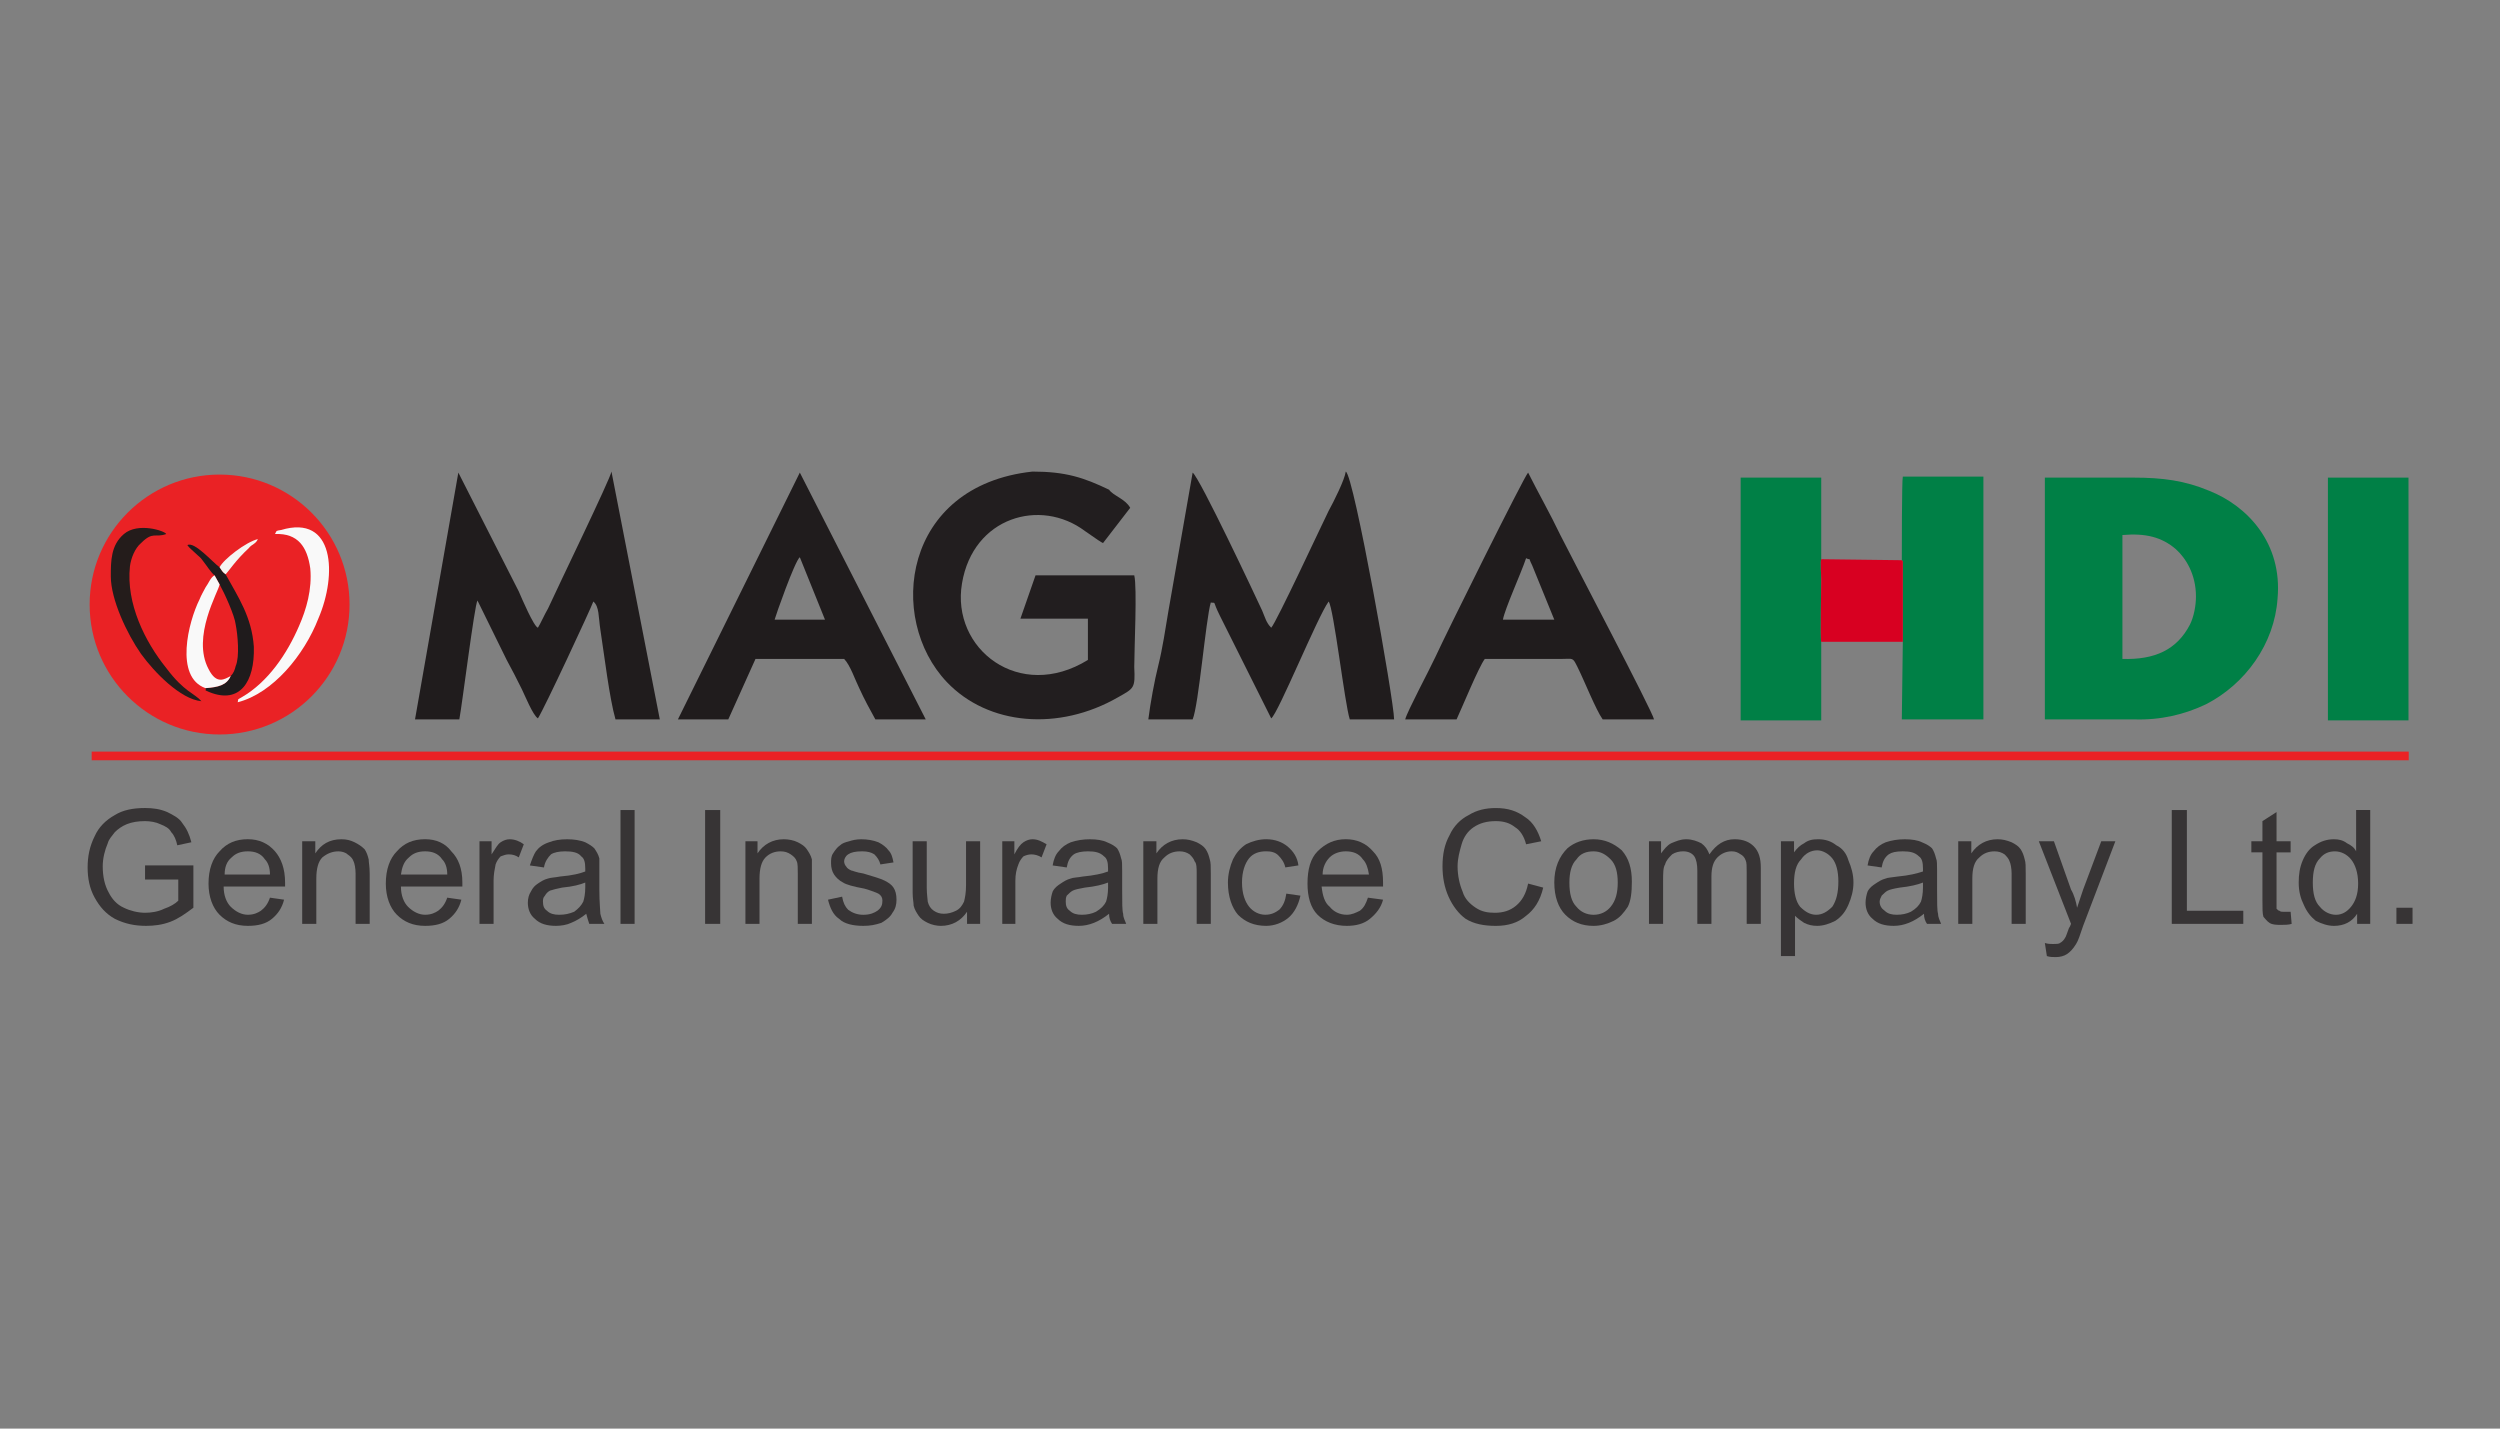 <svg fill="none" height="88" viewBox="0 0 154 88" width="154" xmlns="http://www.w3.org/2000/svg" xmlns:xlink="http://www.w3.org/1999/xlink"><rect x="0" y="0" width="154" height="88" fill="#808080" stroke="none"/><clipPath id="a"><path d="m0 0h154.01v88.006h-154.01z"/></clipPath><g clip-path="url(#a)"><path clip-rule="evenodd" d="m130.741 32.958c1.427-.124 2.42.124 3.289.869.62.558 1.241 1.551 1.241 2.916 0 .558-.124 1.241-.373 1.737-.806 1.551-2.171 2.172-4.157 2.11zm-4.778 11.355h5.46c1.676.062 3.165-.31 4.468-.931 2.42-1.241 4.22-3.723 4.406-6.515.31-3.413-1.862-5.709-4.22-6.639-1.489-.621-2.854-.807-4.654-.807-1.799 0-3.598 0-5.46 0z" fill="#008046" fill-rule="evenodd"/><path clip-rule="evenodd" d="m143.399 44.375h4.964v-14.954h-.062-4.902z" fill="#008046" fill-rule="evenodd"/><path clip-rule="evenodd" d="m112.188 39.535c-.062-.124 0-3.475 0-3.847 0-.124-.062-1.179 0-1.241v-5.026h-4.964v14.954h4.964z" fill="#008046" fill-rule="evenodd"/><path clip-rule="evenodd" d="m117.152 34.509.062.062v.062.124 4.778l-.062 4.778h5.026v-14.954h-4.964c-.062.186-.062 4.592-.062 5.15z" fill="#008046" fill-rule="evenodd"/><path clip-rule="evenodd" d="m112.188 39.535h5.026c0-.124 0-4.22 0-4.778 0 0 0-.062 0-.124v-.062l-.062-.062-4.964-.062c-.062.062 0 1.117 0 1.241 0 .372-.062 3.723 0 3.847z" fill="#d80021" fill-rule="evenodd"/><path clip-rule="evenodd" d="m68.318 30.166c-1.551-.745-2.668-1.117-4.716-1.117-8.005.869-8.997 9.059-5.274 12.969 2.544 2.668 6.888 3.041 10.549.931.993-.558 1.055-.558.993-1.862 0-1.117.186-4.902 0-5.647h-6.081l-.931 2.668h4.157v2.544c-4.22 2.606-8.439-.683-7.756-4.716.683-4.095 4.84-5.274 7.57-3.227l.807.558c.31.186.062.062.31.186l1.675-2.172c-.31-.558-1.055-.745-1.303-1.117z" fill="#221e1f" fill-rule="evenodd"/><path clip-rule="evenodd" d="m25.565 44.313h2.73c.186-.993.931-7.012 1.117-7.322l1.8 3.661c.31.558.621 1.179.931 1.799.186.372.683 1.613.993 1.8.372-.558 3.289-6.826 3.413-7.198.372.31.31.931.434 1.738.248 1.613.558 4.219.931 5.522h2.73l-2.978-15.264c-.062.434-3.289 7.074-3.909 8.439-.186.31-.496.993-.621 1.179-.248-.062-.993-1.8-1.179-2.234l-3.723-7.322z" fill="#201c1d" fill-rule="evenodd"/><path clip-rule="evenodd" d="m71.979 37.612c-.186 1.117-.372 2.358-.621 3.351s-.496 2.358-.621 3.351h2.73c.372-.869.807-6.143 1.117-7.198.372.062.062-.186.558.807l3.165 6.329c.434-.31 2.854-6.267 3.537-7.198.31.372.993 6.329 1.303 7.26h2.73c0-1.117-2.482-15.078-2.978-15.264-.062.496-.745 1.861-1.055 2.42-.372.745-3.227 6.888-3.537 7.198-.31-.31-.372-.621-.558-1.055-.372-.807-3.847-8.191-4.282-8.501z" fill="#201c1d" fill-rule="evenodd"/><path clip-rule="evenodd" d="m92.58 38.17c.124-.682 1.117-2.854 1.427-3.785.372.186.062-.186.372.434l1.365 3.351zm-6.019 6.143h3.165c.372-.807 1.365-3.227 1.737-3.723h4.716c.745 0 .682-.124.993.496.434.869 1.117 2.606 1.551 3.227h3.164c-.062-.434-5.088-9.99-5.77-11.355-.621-1.303-1.365-2.606-1.986-3.847-.248.248-5.026 9.866-5.709 11.355-.372.807-1.737 3.351-1.861 3.847z" fill="#201c1d" fill-rule="evenodd"/><path clip-rule="evenodd" d="m47.717 38.17c.062-.248 1.241-3.599 1.551-3.847l1.551 3.847zm-5.957 6.143h3.103l1.675-3.723h5.46c.372.372.683 1.303.931 1.8.31.682.682 1.365.993 1.924h3.103l-7.756-15.203z" fill="#201c1d" fill-rule="evenodd"/><path d="m13.527 45.244c4.421 0 8.005-3.584 8.005-8.005s-3.584-8.005-8.005-8.005c-4.421 0-8.005 3.584-8.005 8.005s3.584 8.005 8.005 8.005z" fill="#ea2225"/><path clip-rule="evenodd" d="m6.826 35.502c0 1.427.993 3.537 1.862 4.778.807 1.117 2.42 2.792 3.723 2.916-.434-.496-1.055-.558-2.172-2.048-1.303-1.613-2.482-3.971-2.234-6.267.062-.496.31-1.117.683-1.427.745-.745.869-.31 1.551-.558-.062-.186-1.737-.745-2.606 0-.807.683-.807 1.675-.807 2.606z" fill="#241c1b" fill-rule="evenodd"/><path clip-rule="evenodd" d="m17.312 32.648c-.31.062-.248 0-.372.248 1.427-.062 1.986.807 2.172 2.11.124 1.303-.248 2.544-.683 3.537-.745 1.737-1.923 3.475-3.537 4.406-.31.186-.186.062-.248.31 2.172-.558 4.095-2.916 4.964-5.15 1.179-2.73.993-6.453-2.296-5.46z" fill="#f9f9f9" fill-rule="evenodd"/><path clip-rule="evenodd" d="m13.217 35.44c.124.248.186.31.31.558.31.558.931 1.923.993 2.482.124.621.248 1.986 0 2.544-.062.248-.124.434-.31.621-.248.558-.745.683-1.551.745.062.248-.124.062.248.248 1.861.745 2.792-.621 2.73-2.792-.124-1.861-.993-3.103-1.738-4.468-.186-.124-.248-.248-.372-.434-.434-.31-1.551-1.613-1.986-1.365.124.186.31.31.496.496.186.186.31.248.434.434.248.31.558.807.745.931z" fill="#1f1b1c" fill-rule="evenodd"/><path clip-rule="evenodd" d="m12.659 42.39c.807-.062 1.303-.186 1.551-.745-.372.186-.869.558-1.365-.434-1.055-1.986.621-4.778.683-5.212-.124-.248-.186-.31-.31-.558-.248.124-.372.496-.558.745-.124.248-.248.434-.372.745-.683 1.365-1.551 4.778.372 5.46z" fill="#f9f9f9" fill-rule="evenodd"/><path clip-rule="evenodd" d="m13.527 34.944c.124.186.186.31.372.434.186-.186.621-.869 1.427-1.613.186-.248.434-.248.558-.558-.745.186-2.11 1.241-2.358 1.737z" fill="#f5f5f2" fill-rule="evenodd"/><path d="m148.378 46.299h-142.731v.534h142.731z" fill="#ea2225"/><g fill="#373435"><path d="m8.935 54.179v-.869h2.978v2.606c-.496.372-.931.683-1.427.869-.496.186-.993.248-1.489.248-.683 0-1.303-.124-1.924-.434-.558-.31-.931-.745-1.241-1.303-.31-.558-.434-1.179-.434-1.861s.124-1.303.434-1.924c.248-.558.683-.993 1.241-1.303.496-.31 1.117-.434 1.862-.434.496 0 .931.062 1.365.248.372.186.745.372.931.683.248.31.434.682.558 1.179l-.869.186c-.062-.31-.186-.621-.372-.807-.124-.248-.372-.372-.683-.496-.248-.124-.621-.186-.931-.186-.434 0-.807.062-1.117.186-.31.124-.558.31-.745.496-.186.248-.372.434-.434.683-.186.434-.31.931-.31 1.427 0 .621.124 1.179.372 1.613.186.372.496.745.931.931.372.186.869.31 1.303.31.372 0 .807-.062 1.179-.248.372-.124.683-.31.869-.496v-1.303z"/><path d="m16.63 55.296.869.124c-.124.496-.372.869-.745 1.179-.372.31-.869.434-1.489.434-.745 0-1.303-.248-1.738-.683-.434-.434-.682-1.117-.682-1.924 0-.869.248-1.551.682-1.986.434-.496.993-.745 1.738-.745.682 0 1.241.248 1.675.745.372.434.621 1.055.621 1.924v.248h-3.785c0 .558.186.993.434 1.241.31.31.683.496 1.055.496s.621-.124.807-.248c.248-.186.434-.434.558-.807zm-2.792-1.427h2.792c0-.434-.124-.745-.31-.931-.248-.372-.621-.496-1.055-.496-.434 0-.745.124-.993.372-.31.248-.434.621-.434 1.055z"/><path d="m18.615 56.91v-5.088h.807v.745c.372-.558.869-.869 1.613-.869.31 0 .558.062.807.186s.434.248.621.434c.124.186.186.372.248.621 0 .186.062.434.062.869v3.103h-.869v-3.103c0-.31-.062-.621-.124-.745-.062-.186-.186-.31-.372-.434-.124-.124-.372-.186-.558-.186-.372 0-.683.124-.993.372-.248.248-.372.683-.372 1.303v2.792z"/><path d="m27.551 55.296.869.124c-.124.496-.372.869-.745 1.179-.372.31-.869.434-1.489.434-.745 0-1.303-.248-1.737-.683-.434-.434-.683-1.117-.683-1.924 0-.869.248-1.551.683-1.986.434-.496.993-.745 1.737-.745.682 0 1.241.248 1.613.745.434.434.683 1.055.683 1.924v.248h-3.785c0 .558.186.993.434 1.241.31.31.683.496 1.055.496s.621-.124.807-.248c.248-.186.434-.434.558-.807zm-2.854-1.427h2.854c0-.434-.124-.745-.31-.931-.248-.372-.621-.496-1.055-.496-.434 0-.745.124-.993.372-.31.248-.434.621-.496 1.055z"/><path d="m29.536 56.91v-5.088h.745v.807c.248-.372.372-.621.558-.745s.372-.186.558-.186c.31 0 .621.124.869.31l-.31.807c-.186-.124-.372-.186-.621-.186-.186 0-.31.062-.496.124-.124.124-.248.31-.31.496-.062.31-.124.621-.124.993v2.668z"/><path d="m36.114 56.289c-.31.248-.621.434-.931.558-.248.124-.621.186-.931.186-.558 0-.993-.124-1.303-.434-.31-.248-.434-.621-.434-.993 0-.248.062-.496.186-.683.124-.248.248-.372.434-.496.186-.124.372-.248.621-.31.186-.062.434-.062.745-.124.745-.062 1.241-.186 1.551-.31 0-.124 0-.186 0-.186 0-.372-.062-.621-.248-.745-.186-.248-.558-.31-.993-.31-.372 0-.682.062-.869.186-.186.186-.372.434-.434.807l-.869-.124c.124-.372.248-.683.372-.869.186-.248.434-.434.807-.558.31-.124.683-.186 1.117-.186.434 0 .807.062 1.117.186.248.124.434.248.558.372.124.186.248.372.31.621v.745 1.179c0 .807.062 1.303.062 1.489.062.248.124.434.248.621h-.931c-.062-.186-.124-.372-.186-.621zm-.062-1.923c-.31.124-.745.248-1.427.31-.31.062-.558.124-.745.186-.124.062-.248.186-.31.31-.124.124-.124.248-.124.372 0 .248.062.434.248.558.186.186.434.248.745.248.372 0 .621-.062.931-.186.248-.186.434-.372.558-.621.062-.186.124-.496.124-.869z"/><path d="m38.223 56.91v-7.012h.869v7.012z"/><path d="m43.435 56.91v-7.012h.931v7.012z"/><path d="m45.918 56.91v-5.088h.745v.745c.372-.558.931-.869 1.613-.869.31 0 .621.062.869.186s.434.248.558.434c.124.186.248.372.31.621v.869 3.103h-.869v-3.103c0-.31 0-.621-.062-.745-.062-.186-.186-.31-.372-.434-.186-.124-.372-.186-.621-.186-.372 0-.683.124-.931.372s-.372.683-.372 1.303v2.792z"/><path d="m51.006 55.42.869-.186c.062.372.186.621.372.807.248.186.558.31.931.31.434 0 .683-.124.869-.248.248-.186.31-.372.31-.621 0-.186-.062-.31-.248-.434-.124-.062-.434-.186-.869-.31-.683-.124-1.117-.248-1.303-.372-.248-.124-.434-.31-.558-.496-.124-.186-.186-.434-.186-.683s0-.434.124-.621.248-.372.434-.496c.124-.124.31-.186.558-.248.186-.062.434-.124.745-.124.372 0 .745.062 1.055.186.248.124.496.31.621.496.186.186.248.434.31.745l-.807.124c-.062-.248-.186-.434-.372-.621-.186-.124-.434-.186-.745-.186-.434 0-.683.062-.869.186-.186.124-.248.31-.248.434s.062.248.124.31c.062.124.186.186.31.248.062 0 .31.124.745.186.621.186 1.055.31 1.303.434s.434.248.558.434c.124.186.186.434.186.745 0 .31-.062.558-.248.807-.124.248-.372.434-.683.621-.372.124-.682.186-1.117.186-.621 0-1.179-.124-1.489-.434-.372-.248-.558-.683-.683-1.179z"/><path d="m59.569 56.91v-.745c-.372.558-.931.869-1.613.869-.248 0-.558-.062-.807-.186s-.434-.248-.558-.434c-.124-.186-.248-.372-.31-.621 0-.186-.062-.434-.062-.807v-3.165h.869v2.854c0 .434.062.745.062.869.062.248.186.434.372.558.186.124.372.186.621.186s.496-.062.745-.186.372-.31.496-.558c.062-.248.124-.558.124-.993v-2.73h.869v5.088z"/><path d="m61.74 56.91v-5.088h.745v.807c.186-.372.372-.621.558-.745.186-.124.372-.186.558-.186.31 0 .558.124.869.31l-.31.807c-.186-.124-.434-.186-.621-.186-.186 0-.372.062-.496.124-.124.124-.248.31-.31.496-.124.31-.186.621-.186.993v2.668z"/><path d="m68.318 56.289c-.31.248-.621.434-.931.558-.31.124-.621.186-.931.186-.558 0-.993-.124-1.303-.434-.31-.248-.434-.621-.434-.993 0-.248.062-.496.124-.683.124-.248.31-.372.496-.496s.372-.248.621-.31c.124-.062.434-.062.745-.124.683-.062 1.241-.186 1.551-.31 0-.124 0-.186 0-.186 0-.372-.062-.621-.248-.745-.248-.248-.558-.31-.993-.31-.372 0-.683.062-.869.186-.248.186-.372.434-.434.807l-.869-.124c.062-.372.186-.683.372-.869.186-.248.434-.434.745-.558.372-.124.745-.186 1.179-.186.434 0 .807.062 1.055.186.31.124.496.248.621.372.124.186.186.372.248.621.062.124.062.372.062.745v1.179c0 .807 0 1.303.062 1.489 0 .248.124.434.186.621h-.869c-.124-.186-.186-.372-.186-.621zm-.062-1.923c-.31.124-.807.248-1.427.31-.372.062-.621.124-.745.186-.124.062-.248.186-.372.31-.062.124-.062.248-.062.372 0 .248.062.434.248.558.186.186.434.248.745.248.31 0 .621-.062.869-.186.31-.186.496-.372.621-.621.062-.186.124-.496.124-.869z"/><path d="m70.428 56.91v-5.088h.807v.745c.372-.558.931-.869 1.613-.869.31 0 .558.062.869.186.248.124.434.248.558.434.124.186.186.372.248.621.062.186.062.434.062.869v3.103h-.869v-3.103c0-.31 0-.621-.124-.745-.062-.186-.186-.31-.31-.434-.186-.124-.372-.186-.621-.186-.372 0-.682.124-.931.372-.31.248-.434.683-.434 1.303v2.792z"/><path d="m79.239 55.048.869.124c-.124.558-.372 1.055-.745 1.365-.372.31-.869.496-1.365.496-.745 0-1.303-.248-1.737-.683-.372-.434-.621-1.117-.621-1.986 0-.496.124-.993.31-1.427.186-.372.434-.683.807-.931.372-.186.807-.31 1.241-.31.558 0 .993.186 1.303.434.372.31.621.683.682 1.179l-.807.124c-.062-.31-.248-.558-.434-.745-.186-.186-.434-.248-.745-.248-.434 0-.807.124-1.055.434-.248.31-.434.807-.434 1.489 0 .682.186 1.179.434 1.489.248.31.621.496.993.496s.621-.124.869-.31c.248-.248.372-.558.434-.993z"/><path d="m84.265 55.296.931.124c-.124.496-.434.869-.807 1.179-.372.31-.869.434-1.427.434-.745 0-1.365-.248-1.799-.683-.434-.434-.621-1.117-.621-1.924 0-.869.186-1.551.621-1.986.496-.496 1.055-.745 1.737-.745s1.241.248 1.675.745c.434.434.621 1.055.621 1.924v.248h-3.785c.062.558.186.993.496 1.241.248.31.621.496 1.055.496.31 0 .558-.124.807-.248.248-.186.372-.434.496-.807zm-2.792-1.427h2.854c-.062-.434-.186-.745-.372-.931-.248-.372-.621-.496-1.055-.496-.372 0-.745.124-.993.372s-.434.621-.434 1.055z"/><path d="m94.131 54.428.931.248c-.186.807-.558 1.365-1.055 1.737-.496.434-1.117.621-1.861.621s-1.365-.124-1.861-.434c-.434-.31-.807-.807-1.055-1.365-.248-.558-.372-1.179-.372-1.862 0-.745.124-1.365.434-1.923.248-.558.683-.993 1.179-1.241.496-.31 1.055-.434 1.675-.434.745 0 1.303.186 1.799.558.496.31.807.869.993 1.489l-.931.186c-.124-.496-.372-.869-.683-1.055-.31-.248-.682-.372-1.179-.372-.558 0-.993.124-1.365.372s-.621.621-.745 1.055c-.124.434-.248.869-.248 1.365 0 .558.124 1.117.31 1.551.124.434.434.745.807.993s.745.31 1.179.31c.496 0 .931-.124 1.303-.434.372-.31.621-.745.745-1.365z"/><path d="m95.744 54.366c0-.931.31-1.613.807-2.11.434-.372.993-.558 1.613-.558.683 0 1.241.248 1.738.682.434.496.62 1.117.62 1.924 0 .683-.062 1.179-.248 1.551-.248.372-.496.682-.869.869-.372.186-.807.31-1.241.31-.745 0-1.303-.248-1.737-.683-.434-.434-.682-1.117-.682-1.986zm.931 0c0 .682.124 1.179.434 1.489.248.31.621.496 1.055.496.434 0 .807-.186 1.055-.496.31-.372.434-.869.434-1.489s-.124-1.117-.434-1.427c-.31-.31-.621-.496-1.055-.496-.434 0-.807.124-1.055.496-.31.31-.434.807-.434 1.427z"/><path d="m101.577 56.91v-5.088h.745v.745c.186-.248.372-.496.62-.621.31-.124.559-.248.931-.248s.682.124.931.248c.248.186.372.372.496.682.434-.621.931-.931 1.551-.931.559 0 .931.186 1.179.434.311.31.435.745.435 1.303v3.475h-.869v-3.164c0-.372 0-.621-.062-.745-.062-.186-.186-.31-.31-.372-.187-.124-.311-.186-.559-.186-.31 0-.62.124-.869.372-.248.248-.372.621-.372 1.179v2.916h-.869v-3.289c0-.372-.062-.683-.186-.869-.124-.186-.372-.31-.682-.31-.248 0-.497.062-.683.186-.186.186-.372.372-.434.621-.124.186-.124.558-.124 1.055v2.606z"/><path d="m109.706 58.895v-7.074h.806v.682c.187-.248.373-.434.621-.558.248-.186.496-.248.869-.248.434 0 .806.124 1.116.372.373.186.621.496.745.931.186.434.31.869.31 1.365s-.124.931-.31 1.365c-.186.434-.434.745-.807.993-.372.186-.744.31-1.116.31-.311 0-.559-.062-.807-.186-.186-.124-.372-.248-.559-.434v2.482zm.806-4.468c0 .621.124 1.117.373 1.427.31.31.62.496.992.496.373 0 .683-.186.993-.496.248-.372.373-.869.373-1.551 0-.621-.125-1.117-.373-1.427-.248-.31-.62-.496-.93-.496-.373 0-.745.186-.993.558-.311.31-.435.807-.435 1.489z"/><path d="m118.517 56.289c-.31.248-.621.434-.931.558s-.62.186-.931.186c-.558 0-.992-.124-1.303-.434-.31-.248-.434-.621-.434-.993 0-.248.062-.496.124-.683.124-.248.31-.372.496-.496.187-.124.373-.248.621-.31.124-.062.372-.062.745-.124.682-.062 1.179-.186 1.551-.31 0-.124 0-.186 0-.186 0-.372-.062-.621-.248-.745-.249-.248-.559-.31-.993-.31-.435 0-.683.062-.869.186-.248.186-.372.434-.434.807l-.869-.124c.062-.372.186-.683.372-.869.187-.248.435-.434.745-.558.372-.124.745-.186 1.179-.186s.807.062 1.055.186c.31.124.496.248.62.372.124.186.186.372.249.621.062.124.062.372.062.745v1.179c0 .807 0 1.303.062 1.489 0 .248.124.434.186.621h-.869c-.124-.186-.186-.372-.186-.621zm-.062-1.923c-.31.124-.807.248-1.427.31-.373.062-.621.124-.745.186-.124.062-.248.186-.372.31-.062.124-.124.248-.124.372 0 .248.124.434.31.558.186.186.434.248.745.248.31 0 .62-.062.868-.186.311-.186.497-.372.621-.621.062-.186.124-.496.124-.869z"/><path d="m120.627 56.91v-5.088h.806v.745c.373-.558.931-.869 1.614-.869.31 0 .558.062.868.186.249.124.435.248.559.434.124.186.186.372.248.621.062.186.062.434.062.869v3.103h-.869v-3.103c0-.31-.062-.621-.124-.745-.062-.186-.186-.31-.31-.434-.186-.124-.372-.186-.62-.186-.373 0-.683.124-.931.372-.31.248-.435.683-.435 1.303v2.792z"/><path d="m126.087 58.895-.124-.807c.186.062.372.062.496.062.187 0 .373 0 .435-.062.124-.062.248-.186.31-.31.062-.062.124-.31.248-.621.062-.062.062-.124.124-.248l-1.985-5.088h.93l1.055 2.978c.186.31.311.745.373 1.117.124-.372.248-.745.372-1.117l1.117-2.978h.869l-1.986 5.212c-.186.558-.31.931-.434 1.117-.187.31-.373.496-.559.621s-.434.186-.682.186c-.187 0-.373 0-.559-.062z"/><path d="m133.781 56.91v-7.012h.931v6.205h3.475v.807z"/><path d="m141.103 56.165.063.745c-.187.062-.435.062-.621.062-.31 0-.558 0-.745-.124-.186-.124-.248-.248-.372-.372-.062-.186-.062-.496-.062-1.055v-2.916h-.683v-.683h.683v-1.241l.869-.558v1.8h.868v.683h-.868v2.978.496c.062.062.124.124.186.124.062.062.124.062.248.062z"/><path d="m145.199 56.91v-.621c-.31.496-.807.745-1.427.745-.373 0-.745-.124-1.117-.31-.311-.248-.559-.558-.745-.993-.186-.372-.31-.807-.31-1.365 0-.496.062-.931.248-1.365.186-.434.434-.745.745-.931.372-.248.744-.372 1.179-.372.31 0 .558.062.806.248.248.124.435.248.559.496v-2.544h.868v7.012zm-2.73-2.544c0 .683.124 1.179.434 1.489.248.31.62.496.993.496.372 0 .682-.186.93-.496.249-.31.435-.745.435-1.427 0-.683-.186-1.179-.435-1.489-.248-.31-.62-.496-.992-.496-.373 0-.683.124-.931.434-.31.31-.434.807-.434 1.489z"/><path d="m147.619 56.91v-.993h.993v.993z"/></g></g></svg>